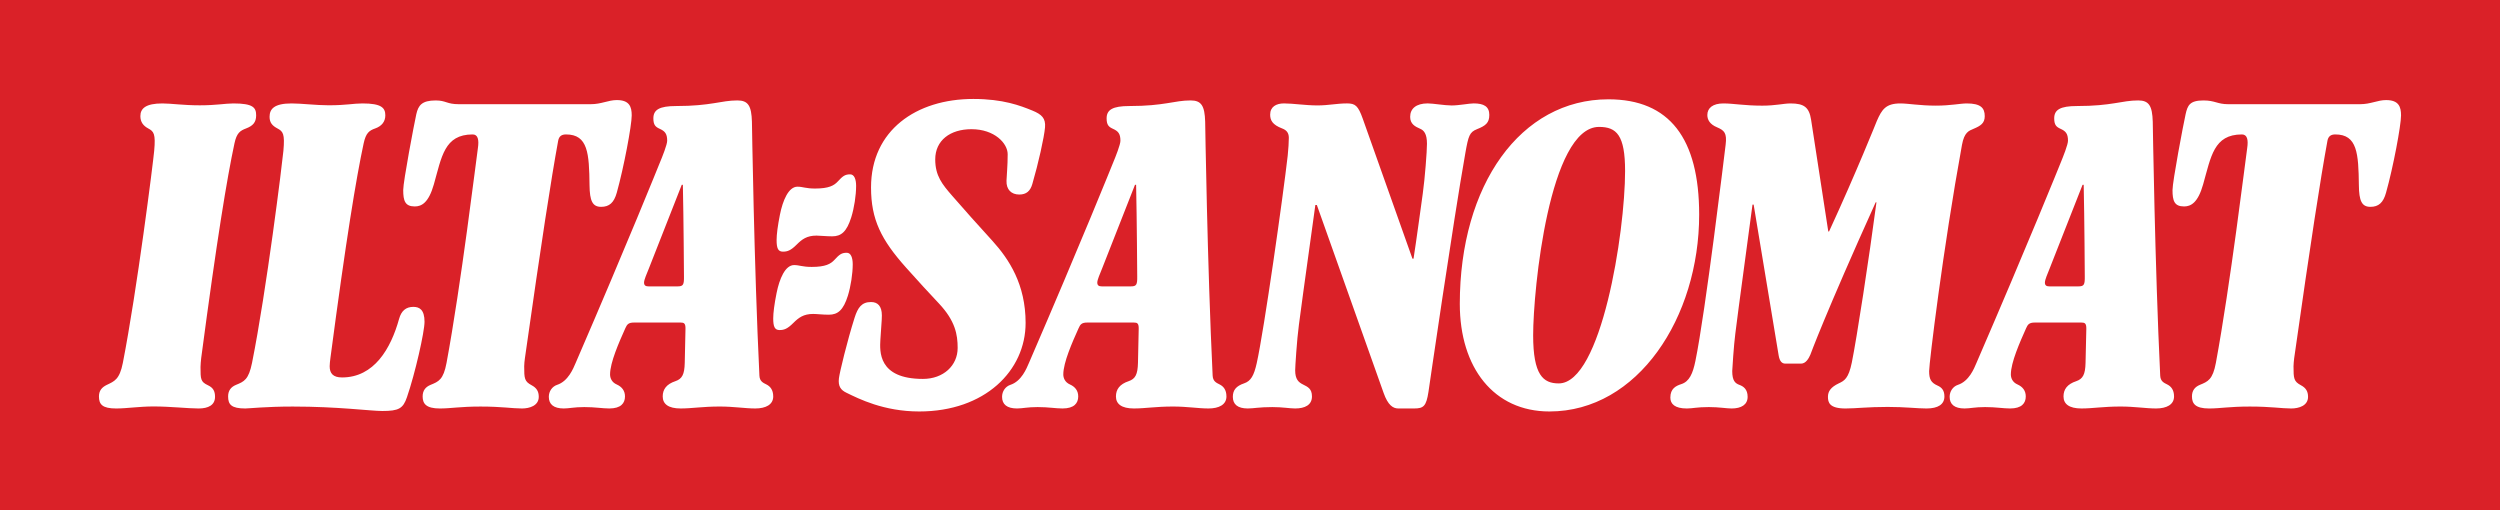 <svg xmlns="http://www.w3.org/2000/svg" xmlns:svg="http://www.w3.org/2000/svg" xml:space="preserve" preserveAspectRatio="xMinYMid" version="1.0" viewBox="0 0 1133.858 231.496"><path fill="#da2128" d="M0 0h1133.858v231.496H0z"/><g fill="#fff"><path d="M1088.976 52.334c0 4.563-3.552 23.53-6.797 35.04-1.243 4.553-3.386 6.436-7.102 6.436-3.897 0-5.159-2.674-5.224-9.822-.181-14.389-.696-23.019-10.694-23.019-2.014 0-3.181.852-3.561 2.87-3.221 17.615-7.443 44.842-15.076 98.534-.136 1.202-.311 2.72-.311 3.722 0 5.6.116 6.892 3.38 8.64 2.193 1.172 3.21 2.729 3.21 5.238 0 4.066-4.227 5.289-7.618 5.289-4.413 0-9.141-.876-18.782-.876-9.355 0-13.403.876-18.462.876-6.281 0-7.788-2.224-7.788-5.459 0-2.685 1.323-4.297 3.531-5.234 3.711-1.513 5.89-2.379 7.317-9.997 6.527-35.21 13.412-92.078 14.194-97.342.591-3.887 0-6.261-2.385-6.261-12.847 0-14.018 10.158-17.6 22.678-2.359 8.36-5.584 9.983-8.629 9.983-4.408 0-5.249-2.519-5.249-7.437 0-3.892 4.909-29.796 5.935-34.369.901-4.051 1.869-6.27 8.11-6.27 5.253 0 6.281 1.703 11.204 1.703h59.757c4.904 0 7.974-1.869 11.841-1.869 5.78-.001 6.797 3.05 6.797 6.946M900.17 52.661c0 3.23-1.853 4.403-5.079 5.765-2.114.881-4.202 1.538-5.249 7.278-8.615 47.206-14.896 99.045-14.896 102.591 0 3.722.847 5.259 3.876 6.612 1.869.821 3.055 2.209 3.055 4.898 0 3.586-2.865 5.459-8.13 5.459-4.343 0-9.481-.706-17.605-.706-9.145 0-14.385.706-19.133.706-7.287 0-7.954-2.734-7.954-5.289 0-2.514 1.328-4.393 4.889-6.096 2.539-1.182 4.448-2.179 5.94-9.471 2.209-10.824 7.799-47.071 11.17-72.645h-.351c-23.024 50.967-29.621 69.093-29.621 69.093-.722 1.663-2.028 4.062-4.238 4.062h-7.102c-1.542 0-2.584-1.011-3.045-3.726l-11.344-68.402h-.516c-6.271 46.049-7.779 58.415-7.779 58.415-.686 5.119-1.413 16.453-1.413 17.089 0 4.413 1.348 5.564 3.275 6.271 1.869.686 3.706 2.034 3.706 5.409 0 3.552-2.86 5.289-7.267 5.289-2.334 0-5.584-.637-10.318-.637-5.595 0-7.292.637-9.997.637-5.429 0-7.468-2.048-7.468-4.949 0-4.057 2.51-5.314 4.933-6.09 3.717-1.172 5.28-4.888 6.426-10.483 4.603-22.334 13.202-93.98 13.708-98.037.691-5.419-.626-6.571-3.881-7.969-3.235-1.337-4.408-3.376-4.408-5.575 0-3.221 2.539-5.249 7.278-5.249 4.628 0 9.487 1.006 17.626 1.006 6.071 0 9.711-1.006 12.827-1.006 6.12 0 8.459 1.708 9.335 7.448l7.788 50.622h.351c12.341-26.751 21.667-50.115 21.667-50.115 2.274-5.219 4.066-7.954 10.663-7.954 3.586 0 8.82.997 16.088.997 6.776 0 11.039-.997 14.049-.997 6.288 0 8.141 2.028 8.141 5.75M675.464 52.16c0 3.556-1.692 4.893-5.584 6.426-3.396 1.348-3.896 3.04-5.253 10.668-5.584 31.479-16.763 108.521-16.763 108.521-.992 6.42-2.209 7.483-6.426 7.483h-7.287c-2.369 0-4.668-1.527-6.596-6.972l-30.307-85.316h-.681c-4.743 33.678-7.457 54.343-7.457 54.343-.932 6.796-1.692 19.293-1.692 20.635 0 4.067 1.522 5.444 3.561 6.436 2.104 1.071 4.052 1.873 4.052 5.414 0 3.897-3.205 5.459-7.613 5.459-2.564 0-5.58-.626-10.328-.626-6.105 0-8.439.626-11.174.626-4.573 0-6.771-1.869-6.771-5.284 0-3.031 1.513-4.893 5.079-6.096 3.1-1.022 4.508-3.561 5.75-9.136 3.34-14.91 12.02-76.191 14.054-94.132.32-2.88.51-6.441.51-8.119 0-2.379-1.192-3.541-3.055-4.242-4.393-1.663-5.41-3.722-5.41-6.261 0-3.556 2.714-5.083 6.271-5.083 4.218 0 9.626.912 15.226.912 5.063-.005 8.64-.912 13.388-.912 3.711 0 5.014 1.042 7.113 6.941l22.533 63.488h.491c1.042-6.447 4.202-29.621 4.202-29.621.957-6.807 1.893-19.153 1.893-22.524 0-4.569-1.442-6.08-3.056-6.771-2.359-1.011-4.567-2.193-4.567-5.419 0-3.722 2.709-6.096 7.969-6.096 2.429 0 7.598.926 10.828.932 3.416.005 7.889-.932 9.992-.932 4.579.002 7.113 1.365 7.113 5.257M473.968 57.741c-.391 4.573-3.045 16.428-5.77 25.74-.921 3.161-2.7 4.748-5.926 4.748-3.551 0-5.935-2.209-5.78-6.275.105-3.21.531-6.416.531-12.006 0-4.913-5.92-11.354-16.428-11.354-9.646 0-16.428 5.079-16.428 13.708 0 7.457 3.21 11.34 7.638 16.433 6.762 7.783 10.158 11.514 18.281 20.48 7.643 8.439 15.071 19.803 15.071 37.234 0 21.677-18.451 40.168-48.262 40.168-16.088 0-27.432-5.774-33.017-8.499-2.464-1.177-3.856-2.885-3.386-6.581.331-2.72 3.722-16.779 7.097-27.432 1.487-4.654 3.23-7.122 7.462-7.122 3.04 0 4.909 1.853 4.909 6.091 0 2.575-.411 5.986-.671 11.009-.271 5.088-1.196 17.77 19.293 17.77 9.326 0 15.752-6.085 15.752-14.044 0-6.085-1.072-12.266-8.465-20.139-5.244-5.595-8.991-9.632-14.901-16.263-11.345-12.697-15.918-21.847-15.918-36.397 0-25.904 20.496-40.129 46.395-40.129 13.548 0 21.337 3.045 26.751 5.249 4.362 1.776 6.105 3.555 5.77 7.612M388.284 84.333c0 4.232-.872 9.988-2.199 14.21-2.074 6.601-4.578 8.64-8.649 8.64-2.875 0-5.414-.326-7.097-.326-4.417 0-6.601 1.678-8.986 4.052-2.7 2.714-4.232 3.225-6.266 3.225-2.193 0-2.865-1.532-2.865-5.259 0-2.53.496-6.436 1.513-11.524 1.287-6.436 3.892-12.681 7.958-12.681 2.374 0 3.731.842 7.954.842 6.27 0 8.62-1.357 10.328-3.21 2.199-2.389 3.23-3.226 5.595-3.226 1.87-.002 2.715 2.208 2.715 5.257M386.748 119.888c0 4.232-.881 9.983-2.193 14.219-2.063 6.576-4.583 8.624-8.635 8.624-2.865 0-5.419-.346-7.113-.346-4.403 0-6.606 1.718-8.97 4.062-2.714 2.725-4.242 3.246-6.271 3.246-2.199 0-2.875-1.538-2.875-5.274 0-2.515.501-6.42 1.518-11.505 1.297-6.451 3.896-12.692 7.954-12.692 2.385 0 3.742.836 7.974.836 6.261 0 8.615-1.352 10.332-3.21 2.184-2.379 3.195-3.21 5.575-3.21 1.853.001 2.705 2.195 2.705 5.25M286.51 52.334c0 4.563-3.556 23.53-6.767 35.04-1.272 4.553-3.386 6.436-7.113 6.436-3.901 0-5.173-2.674-5.253-9.822-.17-14.389-.671-23.019-10.663-23.019-2.034 0-3.185.852-3.561 2.87-3.221 17.615-7.443 44.842-15.071 98.534-.165 1.202-.335 2.72-.335 3.722 0 5.6.11 6.892 3.391 8.64 2.199 1.172 3.215 2.729 3.215 5.238 0 4.066-4.242 5.289-7.618 5.289-4.402 0-9.141-.876-18.787-.876-9.321 0-13.388.876-18.466.876-6.271 0-7.793-2.224-7.793-5.459 0-2.685 1.317-4.297 3.552-5.234 3.726-1.513 5.865-2.379 7.287-9.997 6.551-35.21 13.437-92.078 14.214-97.342.586-3.887 0-6.261-2.359-6.261-12.878 0-14.054 10.158-17.615 22.678-2.379 8.36-5.584 9.983-8.635 9.983-4.402 0-5.254-2.519-5.254-7.437 0-3.892 4.918-29.796 5.93-34.369.901-4.051 2.539-6.27 8.81-6.27 4.733 0 4.909 1.703 10.504 1.703H267.88c4.923 0 7.969-1.869 11.865-1.869 5.757-.001 6.764 3.05 6.764 6.946"/><path d="M192.54 145.959c0 4.553-4.238 23.375-7.969 34.188-1.748 5.149-3.722 6.255-11.174 6.255-5.41 0-19.974-2.014-40.63-2.014-12.071 0-19.899.872-21.511.872-6.271 0-7.799-1.738-7.799-5.459 0-2.685 1.328-4.308 3.561-5.238 3.726-1.513 5.75-2.374 7.292-9.997 6.576-32.811 13.748-90.906 14.224-96.159.702-7.768-.175-8.8-2.72-10.158-2.204-1.182-3.552-2.535-3.552-5.249 0-3.552 2.034-6.09 9.997-6.09 4.388 0 11.174.841 16.754.841 8.124 0 11.179-.841 15.411-.841 8.635 0 10.332 2.028 10.332 5.419 0 2.88-1.698 4.904-4.583 5.92-2.729.966-4.222 2.034-5.244 6.776-3.386 15.726-7.964 43.509-15.071 97.342-.15 1.207-.34 2.72-.34 3.722 0 3.241 1.522 5.099 5.595 5.099 14.565 0 22.143-13.057 25.899-26.601.992-3.556 3.045-5.409 6.441-5.409 2.713 0 5.087 1.182 5.087 6.782M116.173 52.334c0 3.21-1.522 4.759-4.583 5.926-2.7 1.032-4.232 2.028-5.249 6.766-3.376 15.737-7.954 43.509-15.086 97.347-.136 1.207-.311 3.06-.311 4.062 0 5.584.035 6.731 3.38 8.3 2.404 1.122 3.201 2.729 3.201 5.238 0 3.731-3.02 5.289-7.437 5.289-4.909 0-12.912-.927-20.494-.921-6.601.015-12.006.921-16.929.921-6.261 0-7.784-1.869-7.784-5.459 0-2.685 1.372-4.178 3.546-5.234 3.4-1.648 5.79-2.369 7.292-9.997 6.416-32.822 13.748-90.906 14.21-96.155.716-7.768-.175-8.805-2.689-10.157-2.209-1.182-3.576-2.885-3.576-5.595 0-3.551 2.544-5.754 9.987-5.754 4.066 0 9.331.852 16.949.852 7.618 0 11.51-.852 15.241-.852 8.966-.001 10.332 1.867 10.332 5.424M986.024 179.805c0 3.722-3.391 5.454-8.144 5.454-4.728 0-9.637-.881-16.083-.881-7.958 0-12.541.881-17.776.881-5.589 0-8.13-2.038-8.13-5.454 0-3.205 1.683-5.575 5.78-6.927 3.005-1.032 4.102-3.056 4.216-8.309l.351-15.396c.05-2.55-.702-2.885-2.219-2.885h-21.155c-2.539 0-3.181.887-3.917 2.539-2.875 6.446-6.932 15.582-6.932 20.991 0 1.542.671 3.546 3.065 4.573 2.209 1.002 3.697 2.72 3.697 5.414 0 3.065-1.844 5.454-7.097 5.454-3.226 0-6.25-.631-11.34-.631-4.753 0-6.776.631-9.321.631-4.567 0-6.766-1.869-6.766-5.284 0-2.515 1.527-4.688 3.717-5.414 5.088-1.648 7.363-7.408 8.459-9.992 23.785-54.979 37.959-90.234 37.959-90.234 1.442-3.471 3.536-8.794 3.536-10.498 0-3.221-1.026-4.348-3.386-5.414-1.853-.847-2.865-1.688-2.865-4.739 0-3.896 2.714-5.59 10.312-5.59 15.922 0 20.335-2.544 27.768-2.544 4.924 0 6.4 2.459 6.617 9.657 0 0 .967 65.177 3.376 115.117.116 2.544 1.522 3.241 3.226 4.067 1.644.831 3.052 2.374 3.052 5.414m-40.485-54.503s-.145-26.255-.496-41.486h-.51l-14.915 37.925c-.972 2.504-2.168 5.079-2.168 6.441 0 1.352.842 1.703 2.009 1.703h13.218c2.548 0 2.914-.766 2.863-4.583M770.647 97.35c0 46.58-27.782 89.268-67.921 89.268-25.233 0-40.644-19.844-40.644-48.783 0-54.018 27.598-92.793 67.395-92.793 27.787 0 41.17 17.78 41.17 52.309m-33.602-19.799c0-16.253-3.847-19.994-11.805-19.994-22.513 0-29.891 73.661-29.891 94.492 0 18.035 4.528 21.842 11.61 21.842 19.308 0 30.086-68.402 30.086-96.34M556.246 179.805c0 3.722-3.376 5.454-8.119 5.454-4.733 0-9.657-.881-16.088-.881-7.958 0-12.527.881-17.776.881-5.58 0-8.134-2.038-8.134-5.454 0-3.205 1.703-5.575 5.765-6.927 3.045-1.032 4.102-3.056 4.227-8.309l.331-15.396c.06-2.55-.671-2.885-2.189-2.885h-21.165c-2.544 0-3.15.887-3.892 2.539-2.895 6.446-6.952 15.582-6.952 20.991 0 1.542.696 3.546 3.056 4.573 2.213 1.002 3.711 2.72 3.711 5.414 0 3.065-1.858 5.454-7.113 5.454-3.205 0-6.25-.631-11.334-.631-4.743 0-6.771.631-9.311.631-4.573 0-6.782-1.869-6.782-5.284 0-2.515 1.542-4.688 3.736-5.414 5.083-1.648 7.348-7.408 8.47-9.992 23.776-54.979 37.93-90.234 37.93-90.234 1.457-3.471 3.546-8.794 3.546-10.498 0-3.221-1.037-4.348-3.396-5.414-1.853-.847-2.87-1.688-2.87-4.739 0-3.896 2.72-5.59 10.332-5.59 15.918 0 20.32-2.544 27.768-2.544 4.904 0 6.391 2.459 6.601 9.657 0 0 .977 65.177 3.386 115.117.13 2.544 1.533 3.241 3.225 4.067 1.638.831 3.035 2.374 3.035 5.414m-40.463-54.503s-.165-26.255-.501-41.486h-.511l-14.905 37.925c-.977 2.504-2.199 5.079-2.199 6.441 0 1.352.847 1.703 2.038 1.703h13.213c2.539 0 2.924-.766 2.865-4.583M350.691 179.805c0 3.722-3.391 5.454-8.124 5.454-4.748 0-9.666-.881-16.097-.881-7.954 0-12.531.881-17.771.881-5.59 0-8.128-2.038-8.128-5.454 0-3.205 1.688-5.575 5.75-6.927 3.045-1.032 4.127-3.056 4.242-8.309l.335-15.396c.056-2.55-.686-2.885-2.199-2.885h-21.171c-2.544 0-3.145.887-3.897 2.539-2.88 6.446-6.937 15.582-6.937 20.991 0 1.542.681 3.546 3.05 4.573 2.209 1.002 3.717 2.72 3.717 5.414 0 3.065-1.864 5.454-7.107 5.454-3.221 0-6.27-.631-11.354-.631-4.739 0-6.771.631-9.301.631-4.578 0-6.782-1.869-6.782-5.284 0-2.515 1.543-4.688 3.726-5.414 5.083-1.648 7.352-7.408 8.465-9.992 23.78-54.979 37.935-90.234 37.935-90.234 1.467-3.471 3.556-8.794 3.556-10.498 0-3.221-1.042-4.348-3.38-5.414-1.878-.847-2.885-1.688-2.885-4.739 0-3.896 2.709-5.59 10.323-5.59 15.922 0 20.335-2.544 27.777-2.544 4.909 0 6.386 2.459 6.601 9.657 0 0 .972 65.177 3.391 115.117.116 2.544 1.522 3.241 3.221 4.067 1.636.831 3.044 2.374 3.044 5.414m-40.479-54.503s-.161-26.255-.501-41.486h-.501L294.3 121.741c-.977 2.504-2.199 5.079-2.199 6.441 0 1.352.847 1.703 2.039 1.703h13.202c2.539 0 2.92-.762 2.87-4.583"/></g></svg>